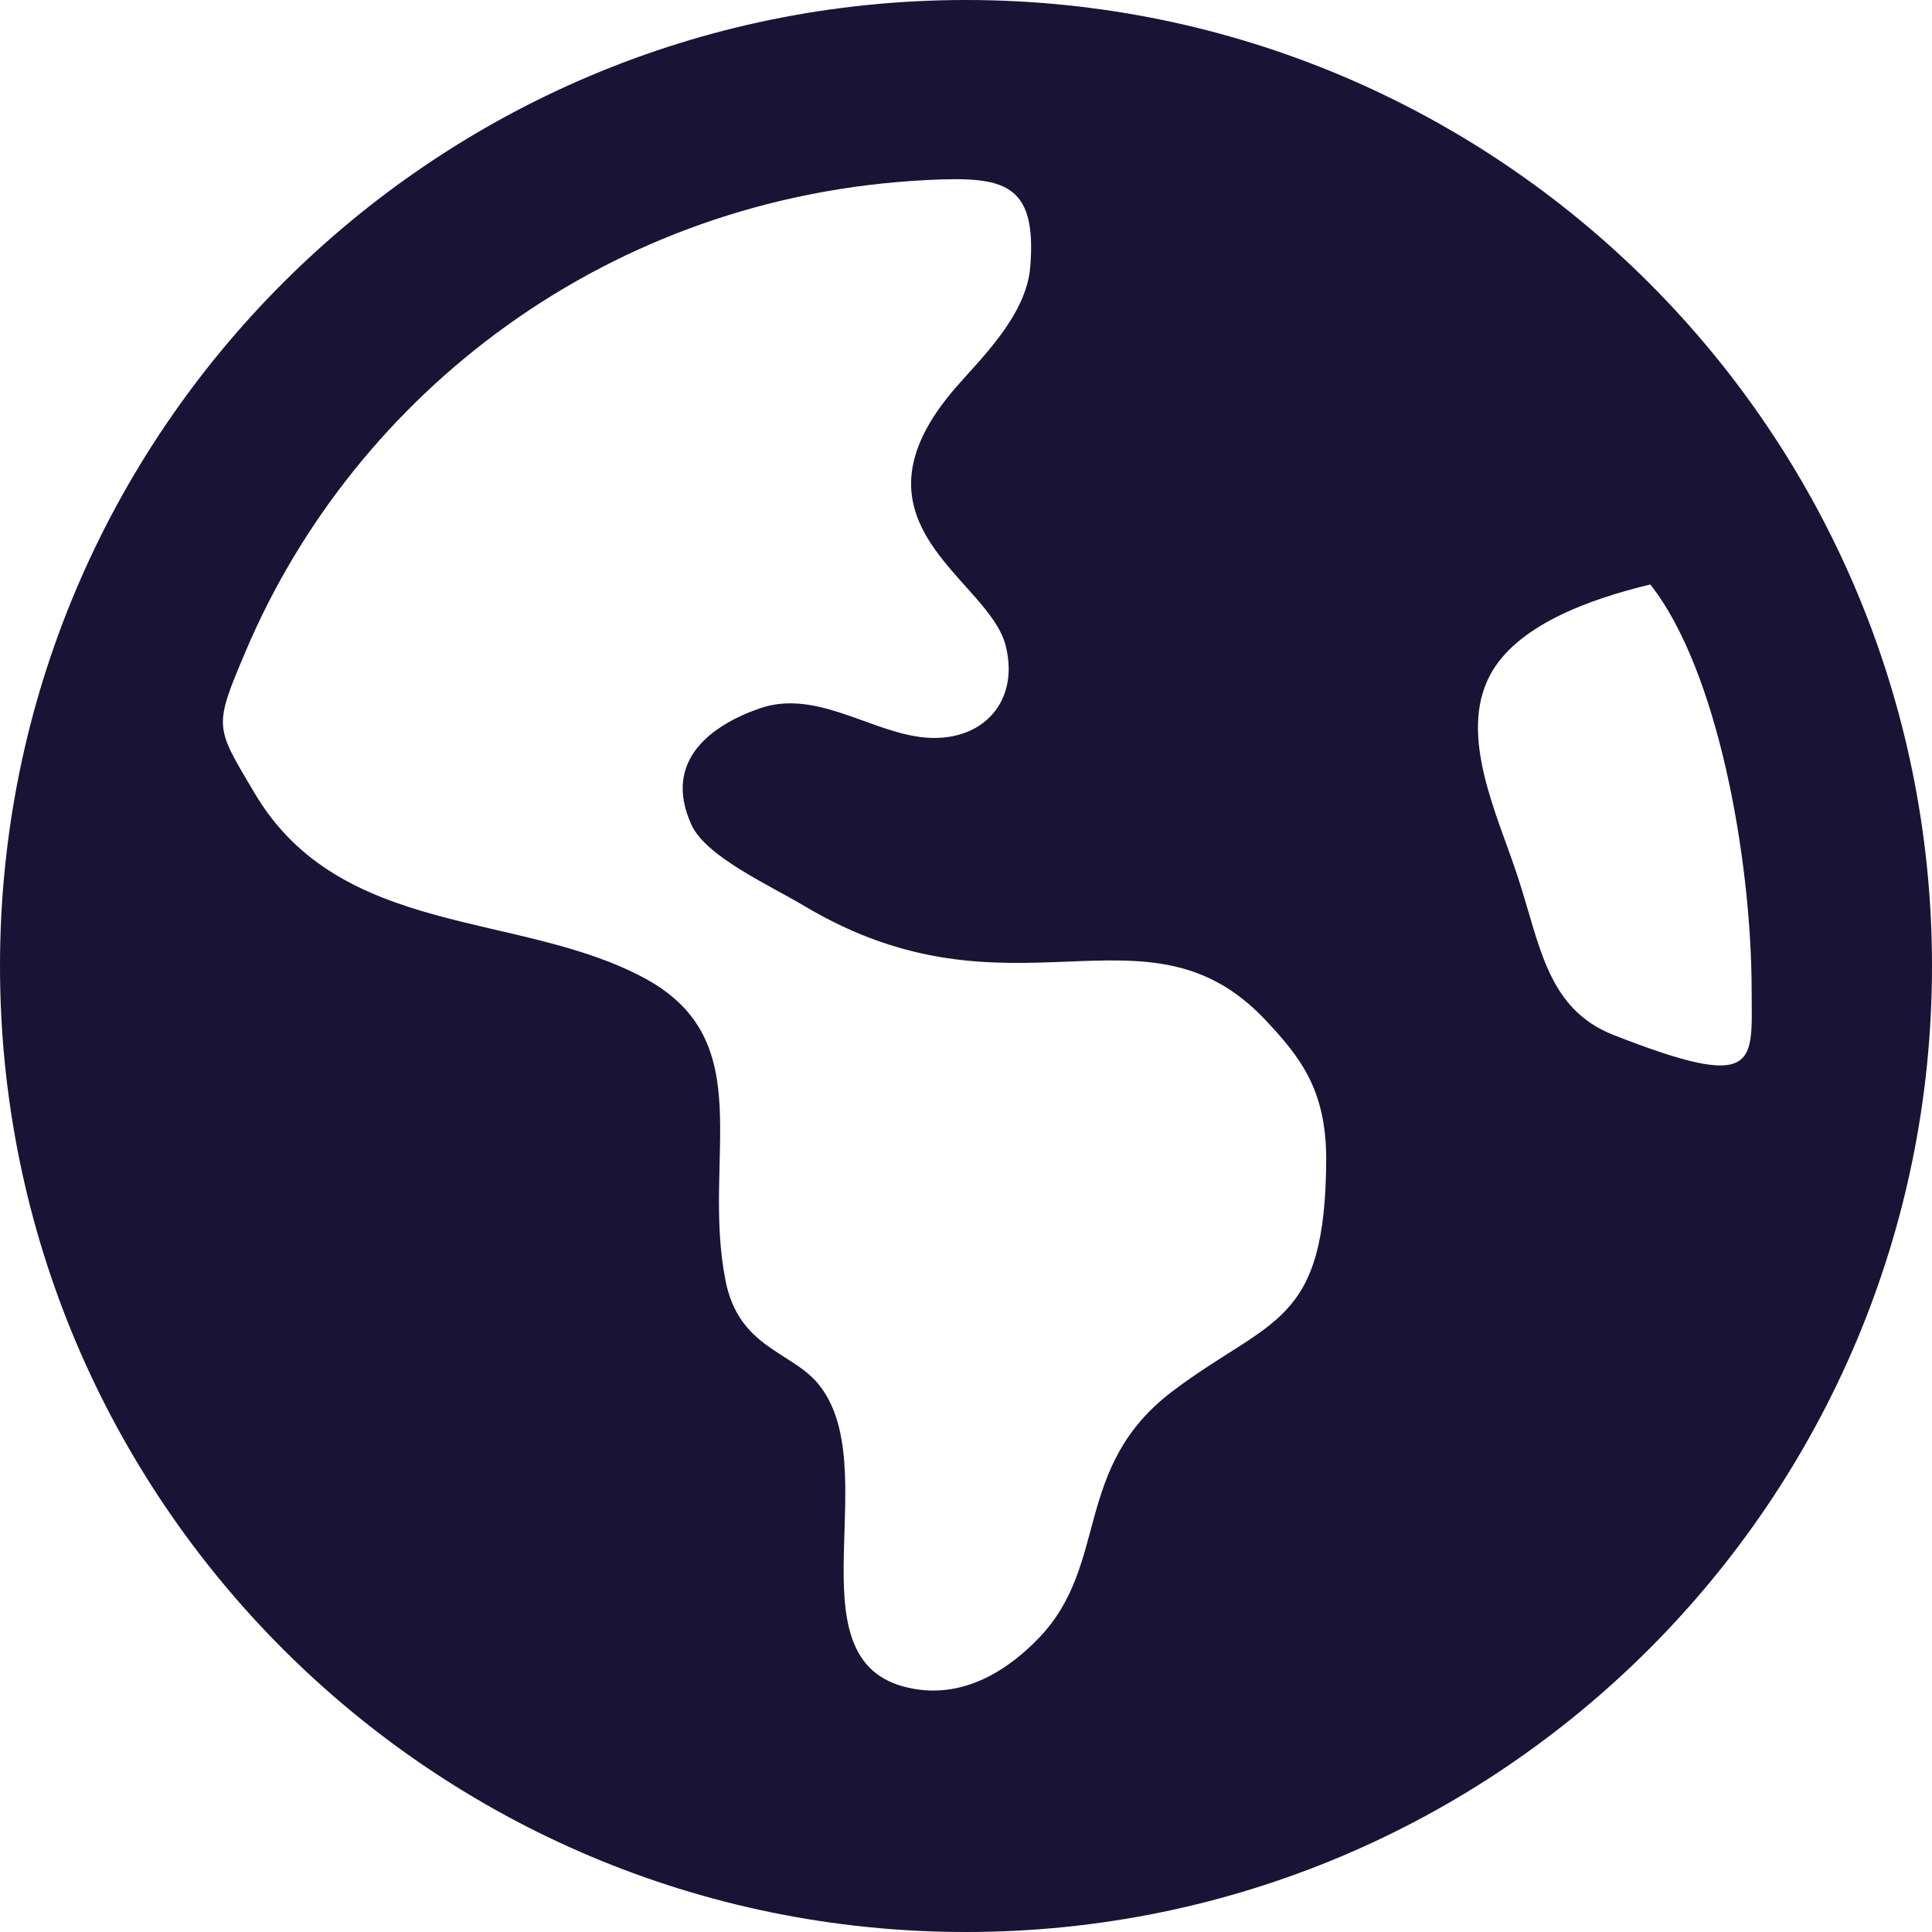 <?xml version="1.0" encoding="UTF-8"?>
<!DOCTYPE svg PUBLIC "-//W3C//DTD SVG 1.1//EN" "http://www.w3.org/Graphics/SVG/1.1/DTD/svg11.dtd">
<!-- Creator: CorelDRAW 2020 (64-Bit) -->
<svg xmlns="http://www.w3.org/2000/svg" xml:space="preserve" width="256px" height="256px" version="1.1" style="shape-rendering:geometricPrecision; text-rendering:geometricPrecision; image-rendering:optimizeQuality; fill-rule:evenodd; clip-rule:evenodd"
viewBox="0 0 256 256"
 xmlns:xlink="http://www.w3.org/1999/xlink"
 xmlns:xodm="http://www.corel.com/coreldraw/odm/2003">
 <defs>
  <style type="text/css">
   <![CDATA[
    .fil0 {fill:#191335}
   ]]>
  </style>
 </defs>
 <g id="Capa_x0020_1">
  <path class="fil0" d="M128 0c70.692,0 128,57.307 128,128 0,70.692 -57.308,128 -128,128 -70.693,0 -128,-57.308 -128,-128 0,-70.693 57.307,-128 128,-128zm104.104 131.283c-0.03,-17.793 -4.569,-42.631 -13.429,-53.839 -8.318,2.004 -17.786,5.498 -21.244,12.031 -4.245,8.02 1.034,18.569 3.696,26.748 3.004,9.229 3.918,17.489 12.727,20.939 19.407,7.599 18.265,3.725 18.25,-5.879zm-56.374 22.2c-0.032,-9.213 -3.54,-13.486 -7.931,-18.2 -15.946,-17.118 -33.624,1.208 -61.173,-15.209 -4.748,-2.83 -13.091,-6.568 -15.011,-10.796 -3.908,-8.605 2.844,-13.271 9.065,-15.418 7.055,-2.435 13.811,2.531 20.595,3.7 8.321,1.434 14.001,-4.174 11.969,-12.059 -2.291,-8.896 -22.142,-16.128 -6.665,-34.079 3.296,-3.823 9.399,-9.565 9.931,-16.017 0.933,-11.293 -3.6,-12.042 -13.577,-11.553 -42.327,2.071 -75.87,28.286 -90.342,62.357 -4.359,10.264 -4.111,9.996 1.138,18.873 11.42,19.315 35.178,15.556 51.782,24.591 15.286,8.318 7.432,23.777 10.621,39.997 1.742,8.863 8.611,9.383 12.17,13.563 9.199,10.8 -3.616,36.075 11.339,40.219 8.045,2.23 14.461,-2.707 18.032,-6.428 9.429,-9.826 4.335,-22.649 17.822,-32.778 12.954,-9.729 20.182,-8.547 20.235,-30.763z"/>
 </g>
</svg>
